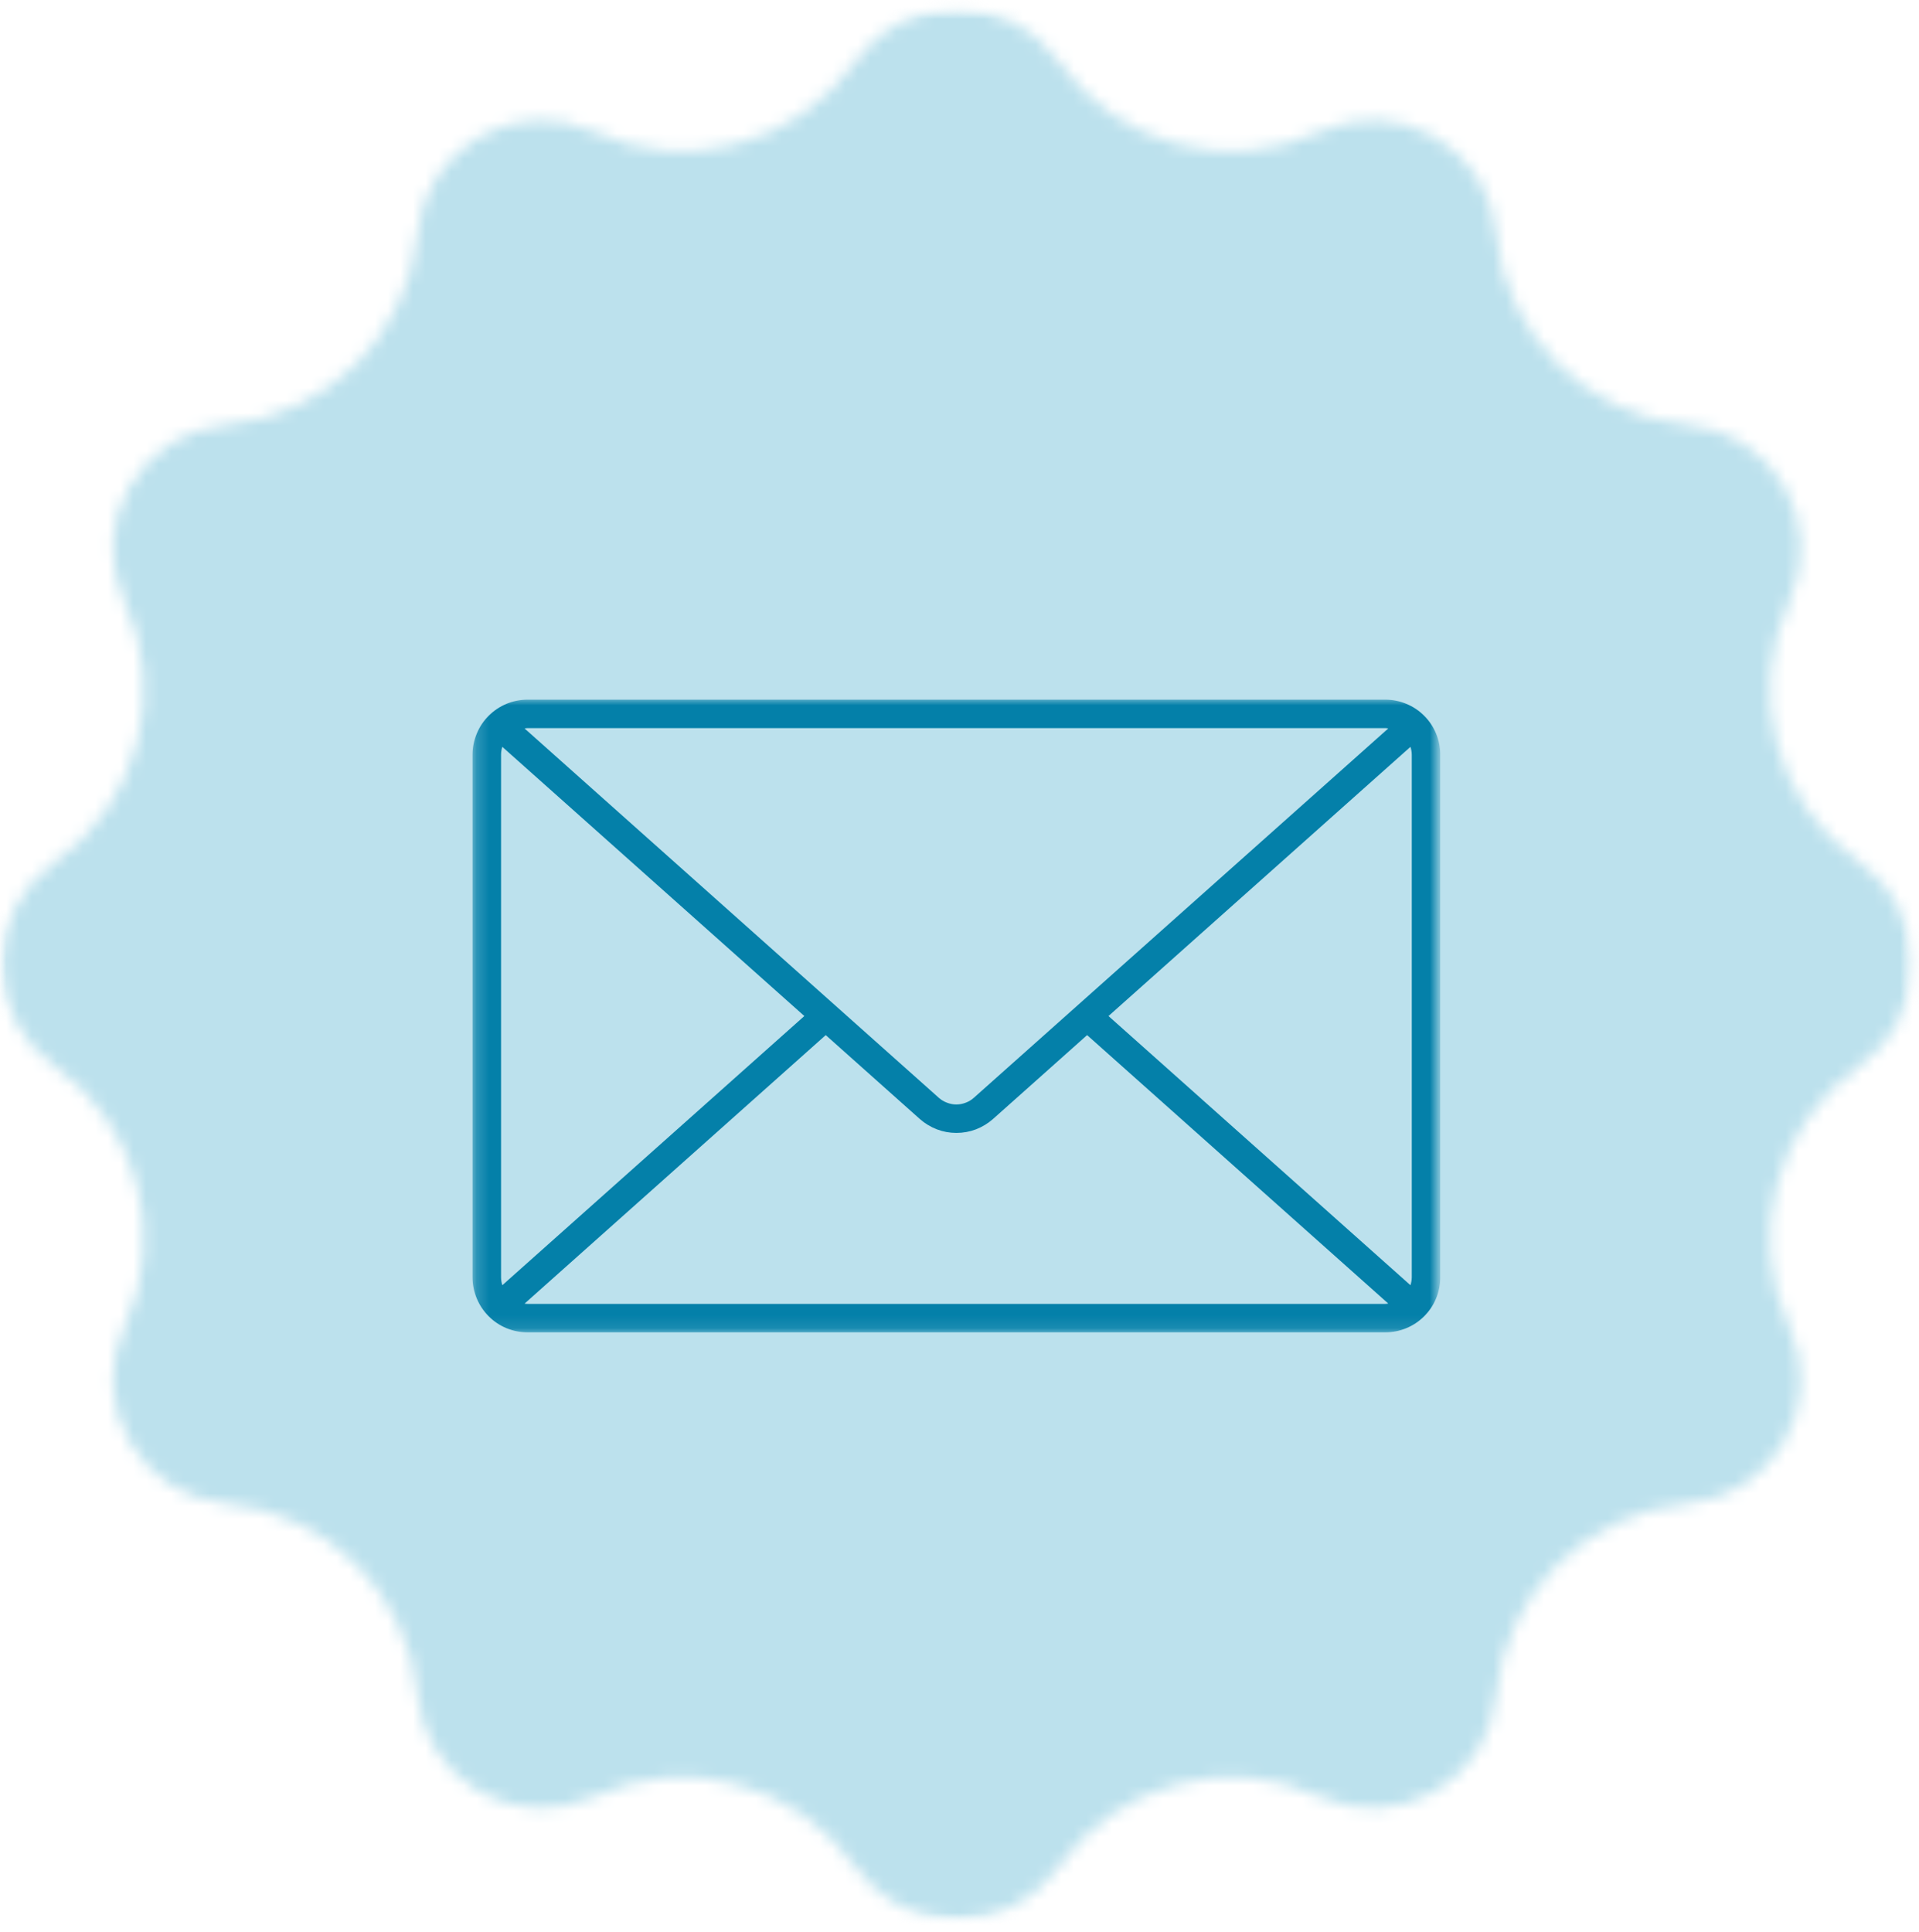 <?xml version="1.0" encoding="UTF-8"?>
<svg xmlns="http://www.w3.org/2000/svg" width="151" height="152" viewBox="0 0 151 152" fill="none">
  <mask id="mask0_20_6664" style="mask-type:luminance" maskUnits="userSpaceOnUse" x="0" y="0" width="151" height="152">
    <path d="M0 0.581H150.578V151.159H0V0.581Z" fill="white"></path>
  </mask>
  <g mask="url(#mask0_20_6664)">
    <mask id="mask1_20_6664" style="mask-type:luminance" maskUnits="userSpaceOnUse" x="0" y="0" width="151" height="152">
      <path d="M83.287 4.852C87.912 11.425 96.578 13.743 103.875 10.368C106.76 9.035 110.12 9.186 112.875 10.774C115.625 12.363 117.438 15.196 117.724 18.363C118.448 26.368 124.792 32.712 132.797 33.435C135.964 33.722 138.797 35.535 140.385 38.285C141.974 41.04 142.13 44.399 140.792 47.285C137.417 54.581 139.734 63.248 146.307 67.873C148.911 69.706 150.458 72.691 150.458 75.868C150.458 79.05 148.911 82.034 146.307 83.863C139.734 88.493 137.417 97.159 140.792 104.456C142.13 107.342 141.974 110.701 140.385 113.451C138.797 116.206 135.964 118.019 132.797 118.305C124.792 119.029 118.448 125.373 117.724 133.378C117.438 136.545 115.625 139.378 112.875 140.967C110.12 142.555 106.76 142.706 103.875 141.373C96.578 137.998 87.912 140.316 83.287 146.889C81.453 149.493 78.469 151.04 75.292 151.04C72.109 151.04 69.125 149.493 67.297 146.889C62.667 140.316 54 137.998 46.703 141.373C43.818 142.706 40.458 142.555 37.708 140.967C34.953 139.378 33.141 136.545 32.854 133.378C32.13 125.373 25.787 119.029 17.781 118.305C14.615 118.019 11.781 116.206 10.193 113.451C8.604 110.701 8.453 107.342 9.786 104.456C13.167 97.159 10.844 88.493 4.271 83.863C1.672 82.034 0.125 79.05 0.125 75.868C0.125 72.691 1.672 69.706 4.271 67.878C10.844 63.248 13.167 54.581 9.786 47.285C8.453 44.399 8.604 41.04 10.193 38.285C11.781 35.535 14.615 33.722 17.781 33.435C25.787 32.712 32.13 26.368 32.854 18.363C33.141 15.196 34.953 12.363 37.708 10.774C40.458 9.186 43.818 9.035 46.703 10.368C54 13.743 62.667 11.425 67.297 4.852C69.125 2.248 72.109 0.701 75.292 0.701C78.469 0.701 81.453 2.248 83.287 4.852Z" fill="white"></path>
    </mask>
    <g mask="url(#mask1_20_6664)">
      <path d="M-7.078 -6.497H157.656V158.237H-7.078V-6.497Z" fill="#BCE1ED"></path>
    </g>
  </g>
  <mask id="mask2_20_6664" style="mask-type:luminance" maskUnits="userSpaceOnUse" x="37" y="54" width="77" height="51">
    <path d="M37.213 54.935H113.146V104.888H37.213V54.935Z" fill="white"></path>
  </mask>
  <g mask="url(#mask2_20_6664)">
    <path d="M109.005 55.055H41.51C40.937 55.055 40.385 55.164 39.854 55.383C39.323 55.607 38.859 55.919 38.453 56.32C38.047 56.727 37.734 57.195 37.516 57.727C37.297 58.253 37.182 58.805 37.182 59.378V100.518C37.182 101.091 37.297 101.643 37.516 102.174C37.734 102.701 38.047 103.169 38.453 103.576C38.859 103.982 39.323 104.294 39.854 104.513C40.385 104.732 40.937 104.841 41.51 104.841H109.005C109.578 104.841 110.13 104.732 110.656 104.513C111.187 104.294 111.656 103.982 112.062 103.576C112.469 103.169 112.781 102.701 113 102.174C113.219 101.643 113.328 101.091 113.328 100.518V59.378C113.328 58.805 113.219 58.253 113 57.727C112.781 57.195 112.469 56.727 112.062 56.32C111.656 55.914 111.187 55.602 110.656 55.383C110.13 55.164 109.578 55.055 109.005 55.055ZM87.224 79.951L110.984 58.768C111.052 58.966 111.083 59.169 111.088 59.378V100.518C111.083 100.727 111.052 100.93 110.984 101.133L87.224 79.951ZM109 57.294C109.078 57.3 109.161 57.305 109.239 57.32L76.635 86.378C76.448 86.549 76.229 86.68 75.995 86.768C75.755 86.862 75.505 86.909 75.25 86.909C74.995 86.909 74.75 86.862 74.51 86.768C74.271 86.68 74.057 86.549 73.864 86.378L41.276 57.32C41.354 57.305 41.432 57.3 41.51 57.294H109ZM39.526 101.133C39.463 100.93 39.427 100.727 39.427 100.518V59.378C39.427 59.169 39.463 58.966 39.526 58.768L63.291 79.951L39.526 101.133ZM41.51 102.602C41.432 102.602 41.354 102.591 41.276 102.581L64.974 81.451L72.38 88.055C72.776 88.404 73.224 88.674 73.719 88.867C74.213 89.055 74.724 89.148 75.255 89.148C75.786 89.148 76.302 89.055 76.797 88.867C77.291 88.674 77.739 88.404 78.135 88.055L85.541 81.451L109.239 102.576C109.161 102.591 109.078 102.596 109 102.602H41.51Z" fill="#0480A9"></path>
  </g>
</svg>
